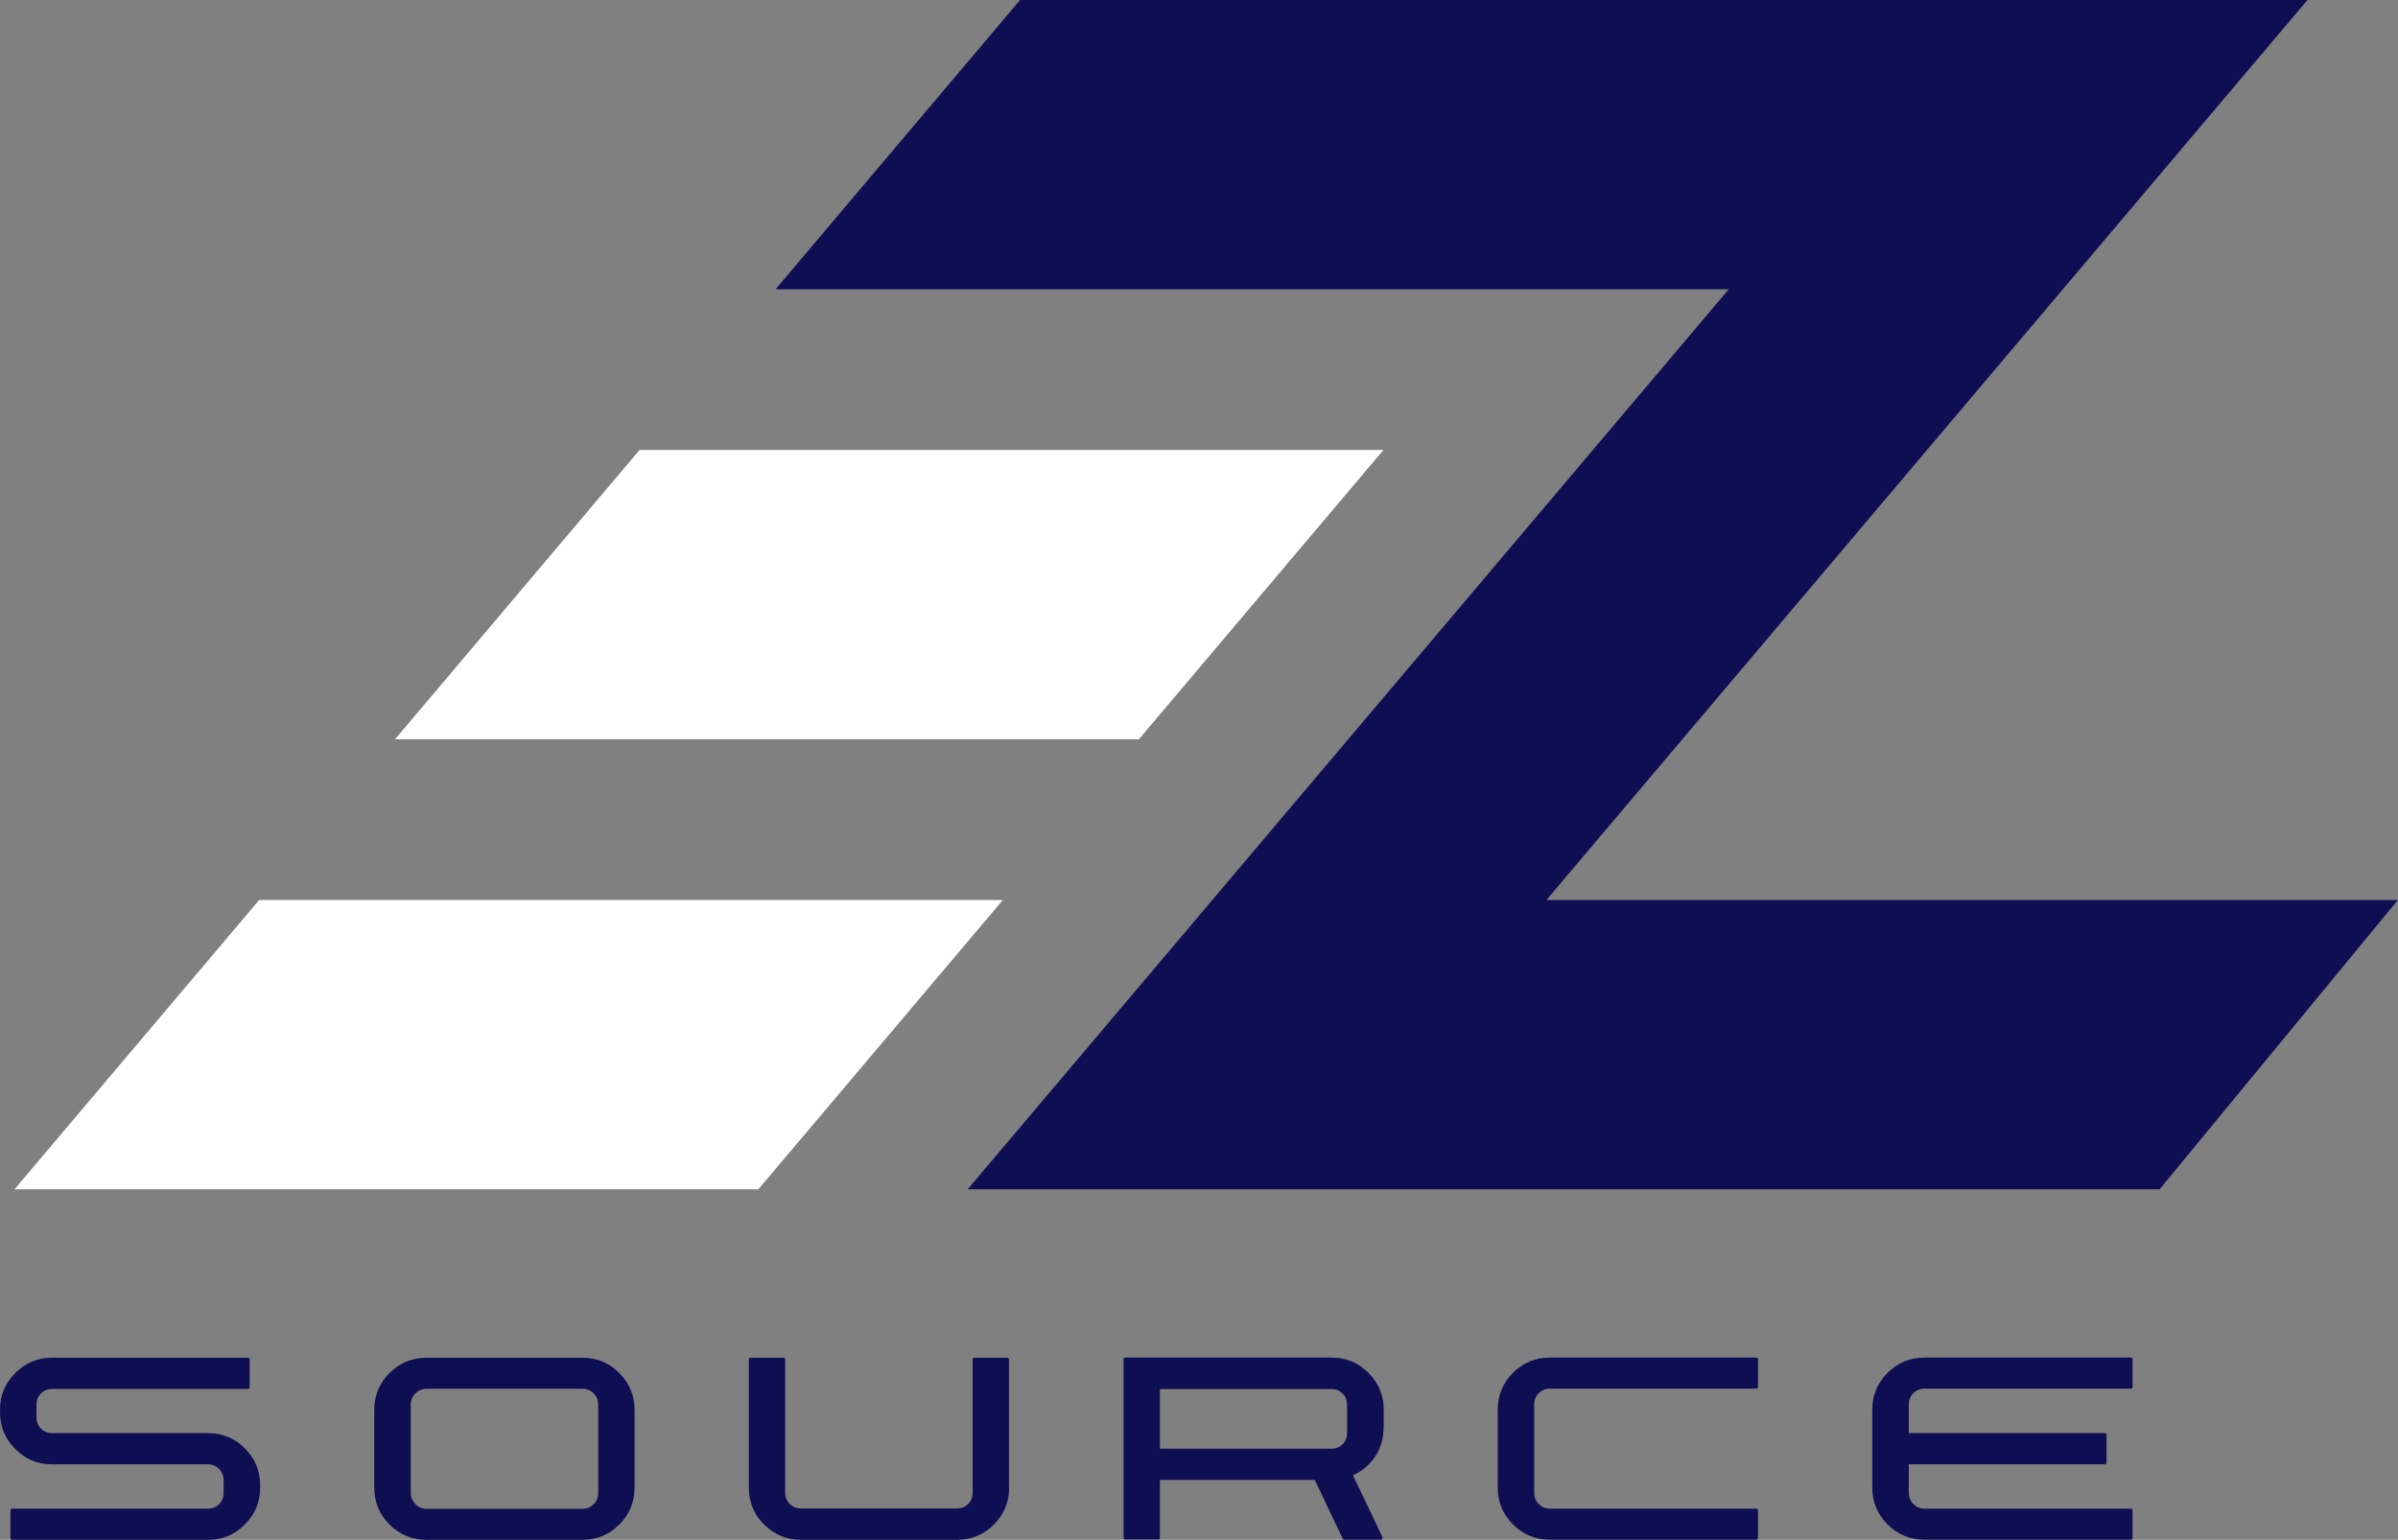 <?xml version="1.0" encoding="UTF-8"?>
<svg id="Layer_2" data-name="Layer 2" xmlns="http://www.w3.org/2000/svg" viewBox="0 0 149.16 95.81">
  <rect x="0" y="0" width="149.16" height="95.81" fill="#808080" stroke="none"/>
  <defs>
    <style>
      .cls-1 {
        fill: #0e0e53;
      }

      .cls-1, .cls-2 {
        stroke-width: 0px;
      }

      .cls-2 {
        fill: #fff;
      }
    </style>
  </defs>
  <g id="Layer_1-2" data-name="Layer 1">
    <g>
      <g>
        <polygon class="cls-2" points="62.38 56 47.17 74 .9 74 16.12 56 62.38 56"/>
        <polygon class="cls-2" points="86.05 28 70.84 46 24.57 46 39.78 28 86.05 28"/>
        <path class="cls-1" d="M143.53,0H63.45l-15.21,18h59.29l-47.34,56h74.14l14.82-18h-52.96L143.53,0Z"/>
      </g>
      <g>
        <path class="cls-1" d="M2.27,88.2c0,.27.09.5.28.69.19.19.42.28.68.28h9.72c.89,0,1.65.32,2.28.95.63.63.95,1.4.95,2.29v.16c0,.89-.32,1.65-.95,2.29-.63.63-1.39.95-2.28.95H.74s-.04,0-.06-.03c-.02-.02-.03-.04-.03-.07v-1.74s0-.05.03-.07c.02-.02.04-.03.06-.03h12.21c.26,0,.49-.09.68-.28.19-.19.28-.42.28-.68v-.82c0-.26-.09-.49-.28-.69-.19-.19-.42-.29-.68-.29H3.23c-.89,0-1.65-.31-2.28-.95-.63-.63-.95-1.39-.95-2.28v-.17c0-.89.32-1.65.95-2.28.63-.63,1.39-.95,2.28-.95h12.21s.04,0,.06.03.03.04.03.06v1.76s0,.04-.03.06c-.02.02-.04.03-.06.03H3.23c-.26,0-.49.09-.68.28s-.28.42-.28.69v.8Z"/>
        <path class="cls-1" d="M36.23,84.48c.9,0,1.66.32,2.29.95.63.63.95,1.4.95,2.29v4.85c0,.9-.32,1.66-.95,2.29-.63.63-1.39.95-2.29.95h-9.71c-.89,0-1.65-.32-2.29-.95-.63-.63-.95-1.4-.95-2.29v-4.85c0-.9.32-1.66.95-2.29.63-.63,1.4-.95,2.29-.95h9.71ZM37.21,87.39c0-.26-.09-.49-.28-.69-.19-.19-.42-.29-.69-.29h-9.71c-.26,0-.49.1-.69.29-.19.19-.29.42-.29.69v5.51c0,.26.1.49.29.69.19.19.42.29.69.29h9.71c.27,0,.5-.1.69-.29.19-.19.28-.42.28-.69v-5.51Z"/>
        <path class="cls-1" d="M62.77,92.58c0,.89-.32,1.65-.95,2.28s-1.4.95-2.29.95h-9.71c-.89,0-1.65-.32-2.29-.95-.63-.63-.95-1.39-.95-2.28v-8s0-.05.03-.07c.02-.02.04-.03.07-.03h2.07s.04,0,.06.03c.02.02.03.04.03.07v8.31c0,.27.1.5.29.69.19.19.42.28.69.28h9.71c.27,0,.5-.09.69-.28.19-.19.28-.42.28-.69v-8.31s0-.05.03-.07c.02-.02.04-.03.07-.03h2.06s.05,0,.07.03c.02.02.03.04.03.07v8Z"/>
        <path class="cls-1" d="M86.06,88.85c0,.66-.17,1.25-.52,1.77-.35.53-.81.92-1.38,1.17l.04.09,1.8,3.78s0,.06-.01.09c-.02.03-.04.05-.08.05h-2.3s-.07-.02-.09-.06l-1.74-3.66h-9.63v3.62s0,.04-.03.06c-.02.02-.04.03-.07.03h-2.07s-.04,0-.06-.03c-.02-.02-.03-.04-.03-.06v-11.13s0-.05.03-.07.04-.03.06-.03h12.86c.89,0,1.65.32,2.28.95.63.63.95,1.4.95,2.29v1.13ZM72.15,90.14h10.68c.26,0,.49-.09.68-.28.19-.19.28-.42.28-.69v-1.78c0-.26-.09-.49-.28-.68-.19-.19-.42-.28-.68-.28h-10.68v3.72Z"/>
        <path class="cls-1" d="M109.25,93.87s.05,0,.07.03c.02.02.03.04.03.06v1.74s0,.06-.03.07c-.02.02-.04.03-.07.03h-12.85c-.9,0-1.66-.32-2.29-.95-.63-.63-.95-1.4-.95-2.29v-4.85c0-.9.32-1.66.95-2.29.63-.63,1.39-.95,2.29-.95h12.85s.05,0,.07.03.03.04.03.07v1.74s0,.04-.03.06c-.02.02-.04.03-.07.03h-12.85c-.27,0-.5.1-.69.29-.19.19-.28.42-.28.69v5.51c0,.26.09.49.28.69.19.19.42.29.69.29h12.85Z"/>
        <path class="cls-1" d="M118.73,89.17h12.2s.05,0,.07.03c.02.02.03.04.03.07v1.74s0,.05-.03.07c-.02.02-.04.03-.07.03h-12.2v1.78c0,.26.09.49.28.69.19.19.42.29.69.29h12.85s.05,0,.07.03c.02.02.03.04.03.06v1.74s0,.06-.03.07c-.02.02-.04.03-.07.03h-12.85c-.9,0-1.66-.32-2.29-.95-.63-.63-.95-1.4-.95-2.29v-4.85c0-.9.32-1.66.95-2.29.63-.63,1.4-.95,2.29-.95h12.85s.05,0,.07.03c.02.02.03.04.03.07v1.74s0,.04-.03.06c-.02.02-.04.03-.07.03h-12.85c-.27,0-.5.1-.69.29-.19.19-.28.42-.28.69v1.78Z"/>
      </g>
    </g>
  </g>
</svg>